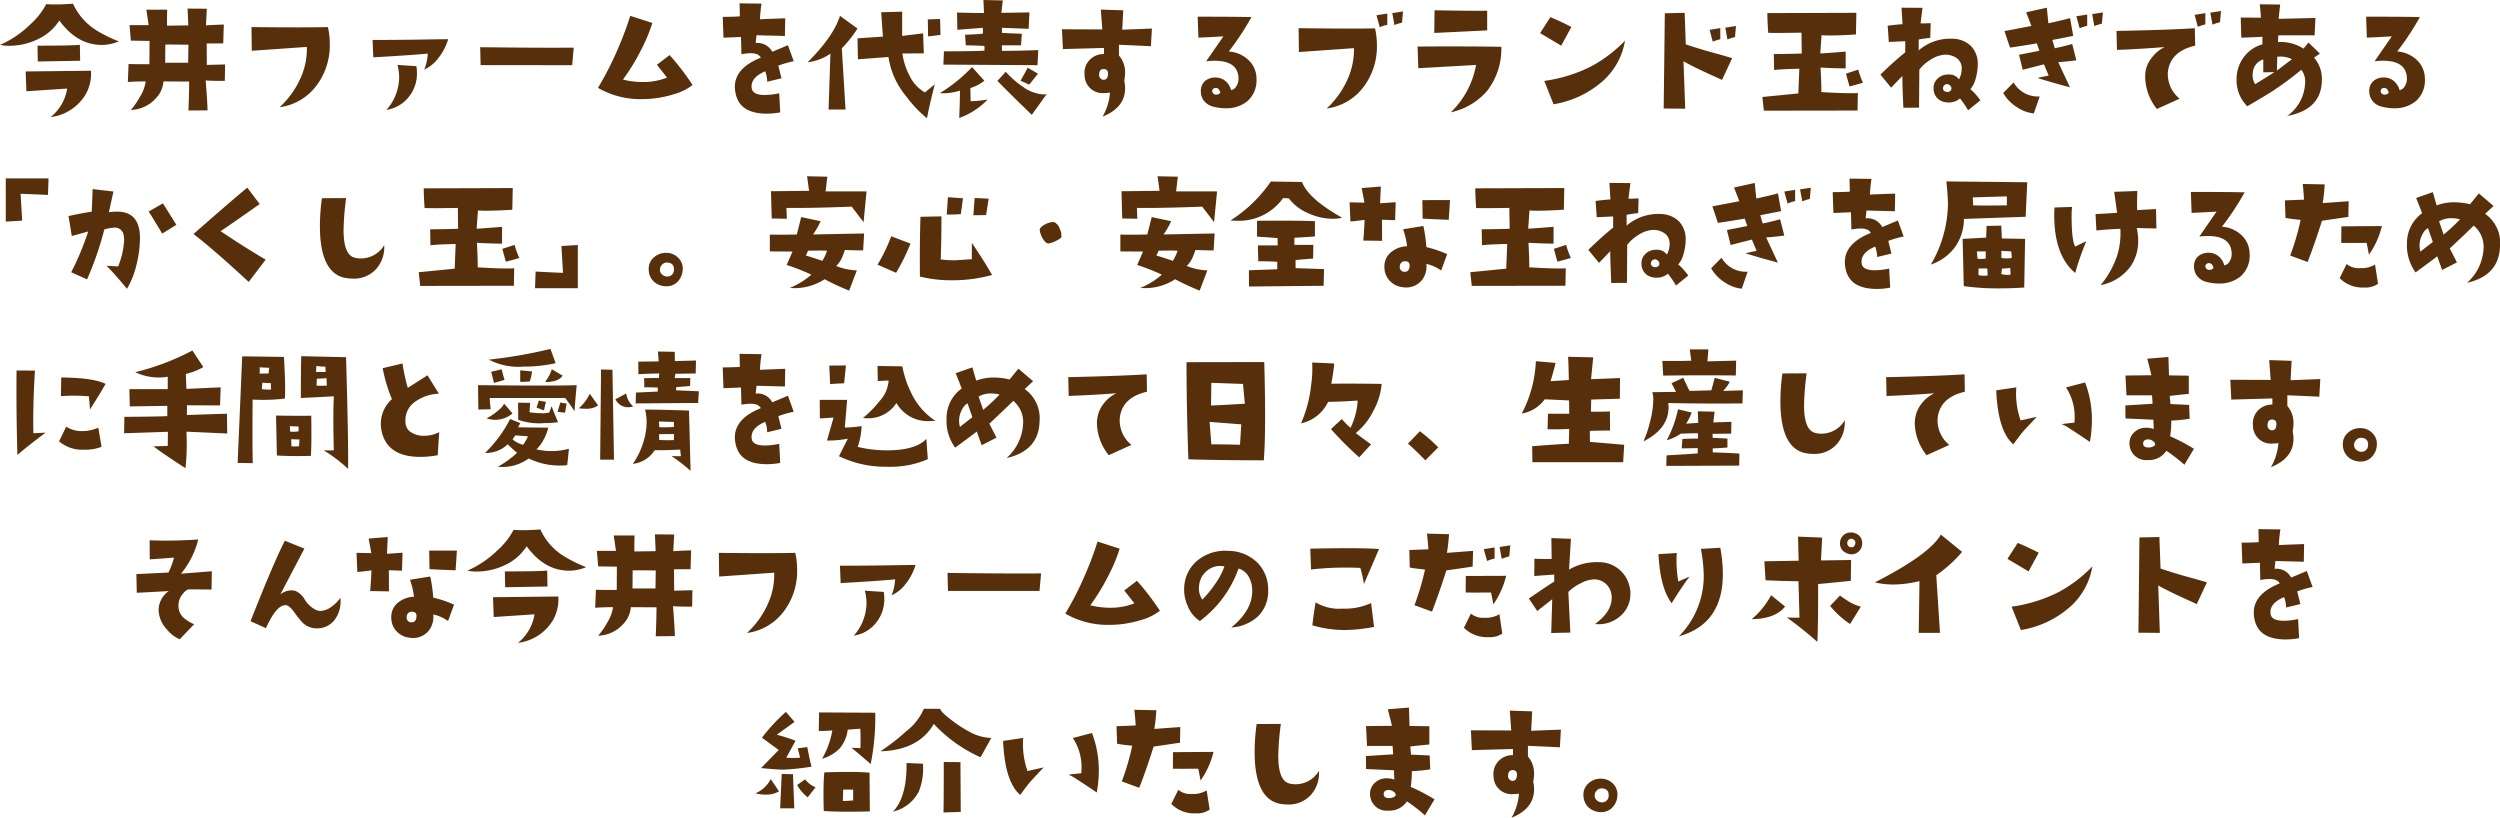 <svg xmlns="http://www.w3.org/2000/svg" width="342.358" height="111.977" viewBox="0 0 342.358 111.977"><path d="M25.762,8.156a5.863,5.863,0,0,1-2.344.488q-3.359,0-5.8-3.34a7.016,7.016,0,0,1-2.988,2.578,8.889,8.889,0,0,1-3.887.879,6.181,6.181,0,0,1-1.25-.117A13.775,13.775,0,0,0,13.555,5.91,9.832,9.832,0,0,0,15.82,3.059q.586.039,1.25.039,1.094,0,2.422-.1a8.384,8.384,0,0,0,3.242,3.672A18.734,18.734,0,0,0,25.762,8.156Zm-5.293,2.656-5.8.1-.039-2.168q4.844,0,5.8-.117Zm1.484,1.367a5.759,5.759,0,0,1-.781,3.32,6.489,6.489,0,0,1-4.746,3.027,6.236,6.236,0,0,0,2.266-3.906l-5.586.371-.1-2.715Zm18.363-.859-.039,2.246q-1.641.02-2.617-.059.234,2.969.254,4.1l-2.617.02q.1-2.6.1-3.965l-3.516-.02a3.759,3.759,0,0,1-1.094,2.363,4.765,4.765,0,0,1-3.379,1.543,10.577,10.577,0,0,0,1.27-1.836,5.282,5.282,0,0,0,.762-2.07q-1.328,0-2.441.078l.1-2.461q1.66.039,2.852.02l.02-3.184-2.559-.039L27.23,5.93h2.617L29.535,3.82h2.852q-.039,1.816-.02,2.188l2.91-.039q-.059-1.563-.1-2.3l2.637.02L37.7,5.969q.781-.059,2.441-.117L40.063,8.43l-2.266.02.02,2.93Zm-5.02-2.7q-2.461-.039-3.164-.02l-.02,2.48h3.145ZM54.4,6.2a10.77,10.77,0,0,1,.254,2.324,9.123,9.123,0,0,1-1.719,5.547,7.55,7.55,0,0,1-5.156,3.105A12.1,12.1,0,0,0,50.73,13a9.527,9.527,0,0,0,.781-4.082l-7.539.527L43.934,6.2Q51.141,6.281,54.4,6.2Zm16.469,1.66a7.731,7.731,0,0,1-1.357,2.6,5.057,5.057,0,0,1-1.924,1.563,6.947,6.947,0,0,0,.488-2.187q-2.93.254-7.461.508l-.1-2.383q2.871,0,5.9-.039Q69.738,7.863,70.871,7.863Zm-4.355,3.691a5.811,5.811,0,0,1,.078.957A5.056,5.056,0,0,1,65.52,15.7a4.771,4.771,0,0,1-3.105,1.836,6.8,6.8,0,0,0,1.738-4.453,6.437,6.437,0,0,0-.234-1.7ZM88.063,9.016l-.215,2.4H75.309L75.25,8.957Q83.59,9.055,88.063,9.016Zm16.273,5.117a7.387,7.387,0,0,1-2.656,1.289,14.371,14.371,0,0,1-4.3.645,11.583,11.583,0,0,1-6-1.543A42.668,42.668,0,0,0,94,9.426,45.782,45.782,0,0,0,95.8,4.66l3.027.977a22.831,22.831,0,0,1-1.6,3.809A28.7,28.7,0,0,1,94.8,13.391a11.393,11.393,0,0,0,2.7.332,8.773,8.773,0,0,0,3.34-.605l-1.387-1.758,1.738-1.328A34.785,34.785,0,0,1,104.336,14.133Zm13.852-3.262a15.392,15.392,0,0,0-2.109.605q.176.7.43,1.738l-1.953.469a4.357,4.357,0,0,0-.273-1.426q-2.031.859-1.855,2.285.117.957,1.8.957a9.918,9.918,0,0,0,1.973-.234l.137,2.617a9.851,9.851,0,0,1-1.816.176q-3.359,0-4.141-2.227a4.573,4.573,0,0,1-.254-1.445q0-2.578,3.555-4-.313-.605-1.387-.605a7.175,7.175,0,0,0-1.27.137l-.059-2.363q-.918.039-2.4.1l-.1-2.852q1.934-.02,2.344-.078l-.039-1.777,3.008.039a18.446,18.446,0,0,0-.215,2.148l.781-.039,2.676-.1-.039,2.422-3.887-.1q-.02.176-.117,1.074a2.246,2.246,0,0,1,2.266,1.191q.625-.254,2.148-.9Zm20.1-3.613q-.684.117-1.7.215l-.039-2.324,1.68-.059Zm-.781,6.777q-.7,2.7-1.074,4.648A16.542,16.542,0,0,1,133.6,15.7,10.942,10.942,0,0,1,131.16,10.3l-4.18.313-.059-2.871,3.477-.234-.234-3.34,2.871-.078v3.32l2.871-.352L136,9.8l-2.93.02a9.065,9.065,0,0,0,.977,3.027,5.11,5.11,0,0,0,2.109,2.3ZM126.922,6.4a17.278,17.278,0,0,1-2.148,2.715l.508,8.379h-2.324l.254-7.656a6.783,6.783,0,0,1-3.105,1.172q3.555-3.574,4.414-6.348Zm24.75,2.949-.1,2.07-12.891-.078.078-1.816q4.648-.02,5.547-.1V8.781Q142.473,8.7,141.75,8.7l-.1-1.445q1.8-.078,2.441-.156V6.3l-3.5.273-.039-2.363q2.91.078,3.691.059l-.078-1.777,2.656.059-.2,1.7,3.848-.059-.117,2.246L146.691,6.3l.02.7,2.715.117L149.309,8.7h-2.617l.02.762Q149.621,9.445,151.672,9.348Zm-.039,3.223q-.273.371-1.191,1.5l-1.191-.527q.332-.586.977-1.777Zm1.191,2.813-2.031,2.832q-3.4-3.281-4.707-4.648l1.133-1.25a12.732,12.732,0,0,0,2.344,2.051,5.3,5.3,0,0,0,2.852,1.055A2.088,2.088,0,0,0,152.824,15.383Zm-8.086.742a10.013,10.013,0,0,1-3.887,2.52q.1-2.48.1-3.75a7.84,7.84,0,0,1-2.246.371q-.254,0-.508-.02a21.478,21.478,0,0,0,4.414-3.574l1.68,1.875a5.566,5.566,0,0,1-1.914,1l.039,1.8A15.745,15.745,0,0,0,144.738,16.125Zm22.5-9.727-.137,2.422q-.605-.039-4.375-.2V10.09a3.474,3.474,0,0,1,.84,2.344,5.4,5.4,0,0,1-.117,1.094,5.031,5.031,0,0,1,.117,1.055q0,2.637-3.086,3.887a7.674,7.674,0,0,0,1.016-3.3,4.389,4.389,0,0,1-.723.059,2.462,2.462,0,0,1-2.754-2.422,2.568,2.568,0,0,1,.635-2.051,2.637,2.637,0,0,1,2.021-.859v-.84l-5.625.156L154.918,6.5l5.527.02-.2-2.715,3.066.1-.137,2.656Zm-6.016,6.25q.039-.664-.527-.7-.645-.039-.684.7a.675.675,0,0,0,.508.762Q161.187,13.488,161.227,12.648Zm20.336.684a3.744,3.744,0,0,1-1.289,3.047,4.554,4.554,0,0,1-2.969.938,6.421,6.421,0,0,1-1.562-.2,2.3,2.3,0,0,1-1.367-.82,2.077,2.077,0,0,1-.43-1.289,1.775,1.775,0,0,1,.605-1.455,2.225,2.225,0,0,1,1.6-.439,2.1,2.1,0,0,1,1.055.391,2.342,2.342,0,0,1,.879,1.328,1.015,1.015,0,0,0,.723-.537,1.865,1.865,0,0,0,.293-.986q0-2.5-3.281-2.5a9.34,9.34,0,0,0-1.152.078l2.363-3.418q-1.973.117-3.418.176l-.1-2.871q5.41,0,7.363.059a37.621,37.621,0,0,1-3.105,4.707,4.335,4.335,0,0,1,2.656,1.133A3.514,3.514,0,0,1,181.563,13.332Zm-4.961,1.8q-.176-.605-.625-.605a.476.476,0,0,0-.361.156.381.381,0,0,0-.107.352.51.51,0,0,0,.469.41.741.741,0,0,0,.469-.1Q176.621,15.227,176.6,15.129ZM201.625,4.055,201.488,5.6a4.393,4.393,0,0,0-1.035.332l-.293-1.641Zm-2.148,1.836a4.393,4.393,0,0,0-1.035.332l-.449-1.641,1.484-.234Zm-1.68.488a10.506,10.506,0,0,1,.254,2.3,9.155,9.155,0,0,1-1.719,5.566,7.55,7.55,0,0,1-5.156,3.105,12.342,12.342,0,0,0,2.949-4.219,9.835,9.835,0,0,0,.781-4.043l-7.539.527-.039-3.262Q194.535,6.438,197.8,6.379Zm15.355.273q-2.266.117-7.246.352l.039-3.105q5.684.1,7.207.059ZM215.086,8.9a9.365,9.365,0,0,1-1.914,6,8.966,8.966,0,0,1-5,2.969,11.893,11.893,0,0,0,3.457-6.484l-7.91.449-.1-2.969Q210.477,8.82,215.086,8.9Zm9.594-2.715-1.387,2.559L220.4,7.023l1.406-2.187Q223.293,5.461,224.68,6.184Zm7.344,1.875a9.443,9.443,0,0,1-3.145,5.625,13.461,13.461,0,0,1-6.641,3.086l-1.27-3.2a20.281,20.281,0,0,0,6.465-2.012A18.6,18.6,0,0,0,232.023,8.059Zm15.2-2.012-.137,1.523a6.054,6.054,0,0,0-1.035.332l-.293-1.621Zm-2.148,1.816a6.9,6.9,0,0,0-1.035.332l-.43-1.621,1.465-.234Zm1.621,2.6-1.387,2.969q-2.148-.977-2.812-1.289-1.836-.879-2.461-1.27l.234,6.5-2.949-.02.156-13.047,2.715-.059.156,4.316q1.484.508,3.34,1.035Q245.855,10.188,246.7,10.461Zm17.914,3.359q-1,.293-1.836.508-.176-.586-.488-1.758l1.68-.547A12.038,12.038,0,0,0,264.609,13.82Zm-.7,1.406-.039,2.4-12.832.02-.2-1.875,4.922-.488.137-3.379q-2.617.059-3.457.176L252.4,9.895q2.578-.02,3.828-.078l-.039-2.852q-3.438.059-4.551.02-.117-1.719-.117-2.7l12.188-.039-.059,2.969q-2.207.137-3.574.137-.664,0-1.133-.039l-.176,2.5q1.289-.078,3.477-.254v2.3q-1.895-.02-3.437-.117.137,2.715.1,3.359,2.539.156,3.906.156Q263.516,15.266,263.906,15.227Zm16.781,1-1.68,1.367a12.641,12.641,0,0,0-1.113-1.621,2.327,2.327,0,0,1-1.621.547,2.157,2.157,0,0,1-.723-.117,1.83,1.83,0,0,1-1.27-1.855,1.652,1.652,0,0,1,.449-1.191,2.018,2.018,0,0,1,1.563-.664,1.639,1.639,0,0,1,1.465.664,3.025,3.025,0,0,0,.371-1.426,1.711,1.711,0,0,0-.654-1.465,2.717,2.717,0,0,0-1.67-.488,4.172,4.172,0,0,0-2.051.762,5.239,5.239,0,0,0-1.426,1.289l-.039,5.2-2.148.02q-.156-3.613-.137-4.355l-1.543,1.6L267,12.707q1.934-1.875,3.4-3.047V8.137l-2.246.1-.156-2.227q1.6-.2,2.031-.2l-.137-2.266,2.871.02L272.5,5.7q.762,0,1.387-.039l-.059,2.012q-1.016.117-1.582.234V9.387a6.634,6.634,0,0,1,4.453-1.6q.273,0,.469.02a3.666,3.666,0,0,1,2.227.977,3.484,3.484,0,0,1,.938,2.578,7.3,7.3,0,0,1-.3,1.934,3.444,3.444,0,0,1-.713,1.406A8.621,8.621,0,0,1,280.688,16.223Zm-3.965-1.543a.509.509,0,0,0-.146-.439.6.6,0,0,0-.361-.225.537.537,0,0,0-.605.352.471.471,0,0,0,.313.664.635.635,0,0,0,.488,0A.467.467,0,0,0,276.723,14.68ZM297.469,4.191l-.137,1.543a6.053,6.053,0,0,0-1.035.332L296,4.426ZM295.32,6.027a6.053,6.053,0,0,0-1.035.332l-.449-1.641,1.484-.234Zm-1.484,4.727q-1.211.156-2.48.254l1.6,3.438q-2.383-.625-4.434-1.27.508-.137,1.523-.332L289.4,11.3l-2.91.742-.508-2.051,2.793-.547-.352-1.016q-1.426.254-3.672.586l-.762-2.266,3.691-.7-.723-1.875,2.832-.625.215,2.129q1.309-.273,2.969-.7l.43,2.422q-.234.059-2.852.566l.332,1.133q1.23-.254,2.383-.586Zm-5.02,4.941-.8,2.324a4.87,4.87,0,0,1-2.207-.781,5.553,5.553,0,0,1-1.992-2.012l1.426-1.445A3.824,3.824,0,0,0,288.816,15.7ZM313.645,4l-.137,1.543a6.053,6.053,0,0,0-1.035.332L312.18,4.23ZM311.5,5.832a6.9,6.9,0,0,0-1.035.332l-.43-1.641,1.465-.234Zm-1.387,2.91q-3.457.8-3.75,3.652a4.324,4.324,0,0,0,1.621,3.613l-3.125,1.406a7.239,7.239,0,0,1-1.6-4.355,5.464,5.464,0,0,1,.078-.937,4.038,4.038,0,0,1,.84-1.738,4.644,4.644,0,0,1,1.758-1.445q-3.125.254-6.543.391l-.059-2.6q7.129-.137,10.723-.371Zm12.6,9.629A5.776,5.776,0,0,0,325.152,14a2.708,2.708,0,0,0-.508-1.953,45.792,45.792,0,0,1-3.984,2.949q-.82.527-3.418,2.051a5.022,5.022,0,0,1-1.465-3.672,5,5,0,0,1,.957-3.018,4.7,4.7,0,0,1,2.578-1.787V7.531q-1.406.078-2.891.117l-.078-2.754,2.773.02-.156-1.836,2.793.039q-.137,1.074-.215,1.953l5.039-.117-.117,2.383q-3.809-.02-4.961,0a8,8,0,0,0-.039.918,5.7,5.7,0,0,1,3.477.9l.684-.84,1.563,1.523-.8.547a4.413,4.413,0,0,1,1.074,3.008Q327.457,17.492,322.711,18.371Zm.645-7.773a3.533,3.533,0,0,0-2.012-.332L321.3,12.16Zm-2.383,1.777-1.543.02V10.637a1.99,1.99,0,0,0-1.426,1.8,2.239,2.239,0,0,0,.313,1.582Zm20.59.957a3.744,3.744,0,0,1-1.289,3.047,4.553,4.553,0,0,1-2.969.938,6.421,6.421,0,0,1-1.562-.2,2.3,2.3,0,0,1-1.367-.82,2.077,2.077,0,0,1-.43-1.289,1.775,1.775,0,0,1,.605-1.455,2.225,2.225,0,0,1,1.6-.439,2.1,2.1,0,0,1,1.055.391,2.342,2.342,0,0,1,.879,1.328,1.015,1.015,0,0,0,.723-.537,1.865,1.865,0,0,0,.293-.986q0-2.5-3.281-2.5a9.34,9.34,0,0,0-1.152.078l2.363-3.418q-1.973.117-3.418.176l-.1-2.871q5.41,0,7.363.059a37.618,37.618,0,0,1-3.105,4.707,4.335,4.335,0,0,1,2.656,1.133A3.514,3.514,0,0,1,341.563,13.332Zm-4.961,1.8q-.176-.605-.625-.605a.476.476,0,0,0-.361.156.381.381,0,0,0-.107.352.51.51,0,0,0,.469.41.741.741,0,0,0,.469-.1Q336.621,15.227,336.6,15.129ZM16.141,26.922l-.078,2.266q-2.422-.117-3.75-.156l.215,3.672-2.246.137V26.922Zm17.5,6.348q-.43.293-1.934,1.211-1.387-2.3-1.855-3.027l1.953-1.113Zm-6.758,8.77q-1.8-2.168-2.793-3.145l1.582.078a10.974,10.974,0,0,0,.82-3.652,2.622,2.622,0,0,0-.059-.586,1.215,1.215,0,0,0-1.445-1.055,5.652,5.652,0,0,0-1.211.234,43.831,43.831,0,0,1-2.363,6.836l-2.168-.977a37.894,37.894,0,0,0,2.324-5.586q-.937.273-2.246.625l-.449-2.734q1.7-.371,3.184-.605l.117-3.086,2.852.332-.625,2.832a9.34,9.34,0,0,1,1.152-.078q3.105.02,3.105,3.613A15.145,15.145,0,0,1,28.2,38.68,11.972,11.972,0,0,1,26.887,42.039Zm18.988-3.984L43.551,41.1q-4.609-4.277-7.559-6.562,5.449-4.785,7.363-6.348l1.7,2.246q-4.238,2.988-5.352,3.711Q42.652,36.141,45.875,38.055Zm16.234-1.992A4.48,4.48,0,0,1,61.035,39.3a4.075,4.075,0,0,1-3.184,1.348,6.437,6.437,0,0,1-1.094-.1Q53.3,39.871,53.3,33.426a29.126,29.126,0,0,1,.273-3.789l3.32-.02a36.95,36.95,0,0,0-.352,4.395q0,3.418,1.543,3.77a2.98,2.98,0,0,0,.762.1A3.71,3.71,0,0,0,62.109,36.063Zm18.5,1.758q-1,.293-1.836.508-.176-.586-.488-1.758l1.68-.547A12.036,12.036,0,0,0,80.609,37.82Zm-.7,1.406-.039,2.4-12.832.02-.2-1.875,4.922-.488.137-3.379q-2.617.059-3.457.176L68.4,33.895q2.578-.02,3.828-.078l-.039-2.852q-3.437.059-4.551.02-.117-1.719-.117-2.7l12.188-.039-.059,2.969q-2.207.137-3.574.137-.664,0-1.133-.039l-.176,2.5q1.289-.078,3.477-.254v2.3q-1.895-.02-3.437-.117.137,2.715.1,3.359,2.539.156,3.906.156Q79.516,39.266,79.906,39.227Zm8.715-3.184v5.918H82.762l.078-2.285q2.422.137,3.75.176l-.215-3.672Zm14.359,3.418a2.515,2.515,0,0,1-.723,1.641,2.1,2.1,0,0,1-1.68.586,2.451,2.451,0,0,1-1.6-.684,2.276,2.276,0,0,1-.645-1.582,2.027,2.027,0,0,1,.693-1.67,2.46,2.46,0,0,1,1.748-.635,2.242,2.242,0,0,1,1.621.7A2.017,2.017,0,0,1,102.98,39.461Zm-1.191-.059q0-.957-1-.957a.87.87,0,0,0-.664.332.9.9,0,0,0-.254.7.779.779,0,0,0,.273.586,1.075,1.075,0,0,0,.625.293.891.891,0,0,0,.732-.234A.959.959,0,0,0,101.789,39.4ZM128.16,28.7l-.41,4.219-1.621-2.129q-5.605.215-8.945.176l.059,1.484-2.07-.039-.1-3.73,5.215-.059-.273-1.992,2.773.059-.234,2.012Zm-.332,5.762-.137,2.324q-1,0-2.5-.059a10.921,10.921,0,0,1-.43,1.133A3.437,3.437,0,0,1,124,38.914a8.277,8.277,0,0,0,2.832.605l-1.055,2.773a34.234,34.234,0,0,1-3.359-1.562,7.494,7.494,0,0,1-4.766,1.191,10.649,10.649,0,0,0,2.949-1.816,29.118,29.118,0,0,0-3.379-1.328l.8-1.836-3.105-.02v-2.3q2.734.02,3.691-.02l.605-2.383,2.656.566a10.375,10.375,0,0,1-1.035,1.816Zm-5.078,2.363q-.605-.039-2.6,0l-.293.664q.8.234,2.246.723A5.78,5.78,0,0,0,122.75,36.824ZM144.883,29.7l-.352,2.246-1.738.02q.078-1.25.176-2.363Zm-3.516-.059-.293,2.168a14.8,14.8,0,0,1-1.934.059L139.3,29.5Zm3.984,10.508a20.206,20.206,0,0,1-5.547.723,17.376,17.376,0,0,1-4.336-.508q-.039-4.863.078-8.184l2.871-.059q0,3.242-.1,5.9a15.519,15.519,0,0,0,1.8.117q.332,0,2.461-.156V35.75Q144.3,38.289,145.352,40.145Zm-11.172-4.3a28.363,28.363,0,0,1-1.973,4l-2.539-1.113a23.756,23.756,0,0,0,1.875-3.887Zm20.668-.937q-.039.234-.762.576a2.92,2.92,0,0,1-1.016.342q-.41-.02-.8-.7a3.1,3.1,0,0,1-.391-1.094q-.039-.41.7-.8A2.521,2.521,0,0,1,153.7,32.9a.56.56,0,0,1,.254.059,1.678,1.678,0,0,1,.664.85A2.357,2.357,0,0,1,154.848,34.91ZM176.16,28.7l-.41,4.219-1.621-2.129q-5.605.215-8.945.176l.059,1.484-2.07-.039-.1-3.73,5.215-.059-.273-1.992,2.773.059-.234,2.012Zm-.332,5.762-.137,2.324q-1,0-2.5-.059a10.92,10.92,0,0,1-.43,1.133A3.437,3.437,0,0,1,172,38.914a8.277,8.277,0,0,0,2.832.605l-1.055,2.773a34.233,34.233,0,0,1-3.359-1.562,7.494,7.494,0,0,1-4.766,1.191,10.649,10.649,0,0,0,2.949-1.816,29.117,29.117,0,0,0-3.379-1.328l.8-1.836-3.105-.02v-2.3q2.734.02,3.691-.02l.605-2.383,2.656.566a10.376,10.376,0,0,1-1.035,1.816Zm-5.078,2.363q-.605-.039-2.6,0l-.293.664q.8.234,2.246.723A5.78,5.78,0,0,0,170.75,36.824Zm22.543-4.512a5.841,5.841,0,0,1-1.289.137,8.077,8.077,0,0,1-3.32-.742,6.571,6.571,0,0,1-2.7-2.051l-.781-.039a7.4,7.4,0,0,1-6.309,3.105q-.449,0-.9-.039a19.053,19.053,0,0,0,5.527-5.332l4.277.059Q188.645,29.7,193.293,32.313Zm-2.48,7.031-.059,2.285-10.215.1-.02-2.227,3.887-.137V38.348q-.918-.078-2.6-.078L181.75,36.1h2.715l-.02-1q-1.328-.117-2.812-.2V32.723q5.9-.039,7.93.059v2.09q-1.777.137-2.812.176v.977h2.6l-.039,1.875q-1.523.117-2.4.2v1.113Zm17.25-9.453-.176,2.7q-1.7-.059-3.574-.156l-.039-2.539Zm-.391,7.4-.82,2.246a5.439,5.439,0,0,0-2.031-.9,3.035,3.035,0,0,1-.527,2.109,2.77,2.77,0,0,1-2.715,1.074,2.8,2.8,0,0,1-1.68-.781,2.683,2.683,0,0,1-.82-1.953,2.482,2.482,0,0,1,.811-1.973,3.58,3.58,0,0,1,2.295-.9,10.506,10.506,0,0,0-.547-2.324l2.773-.449a19.028,19.028,0,0,1,.41,2.891A15.625,15.625,0,0,1,207.672,37.293Zm-5.156,1.758q.117-.781-.625-.781a.668.668,0,0,0-.7.664.645.645,0,0,0,.391.742.991.991,0,0,0,.273.039Q202.418,39.715,202.516,39.051Zm-1.895-8.867-.078,2.461-1.8-.059.02,2.891-2.578-.039q.137-1.582.176-2.832-1.5.2-1.934.215l-.117-2.617,2.031.039-.371-1.992,2.617-.215-.1,2.3Zm23.988,7.637q-1,.293-1.836.508-.176-.586-.488-1.758l1.68-.547A12.035,12.035,0,0,0,224.609,37.82Zm-.7,1.406-.039,2.4-12.832.02-.2-1.875,4.922-.488.137-3.379q-2.617.059-3.457.176l-.039-2.187q2.578-.02,3.828-.078l-.039-2.852q-3.438.059-4.551.02-.117-1.719-.117-2.7l12.188-.039-.059,2.969q-2.207.137-3.574.137-.664,0-1.133-.039l-.176,2.5q1.289-.078,3.477-.254v2.3q-1.895-.02-3.437-.117.137,2.715.1,3.359,2.539.156,3.906.156Q223.516,39.266,223.906,39.227Zm16.781,1-1.68,1.367a12.638,12.638,0,0,0-1.113-1.621,2.327,2.327,0,0,1-1.621.547,2.157,2.157,0,0,1-.723-.117,1.83,1.83,0,0,1-1.27-1.855,1.652,1.652,0,0,1,.449-1.191,2.018,2.018,0,0,1,1.563-.664,1.639,1.639,0,0,1,1.465.664,3.025,3.025,0,0,0,.371-1.426,1.711,1.711,0,0,0-.654-1.465,2.717,2.717,0,0,0-1.67-.488,4.172,4.172,0,0,0-2.051.762,5.239,5.239,0,0,0-1.426,1.289l-.039,5.2-2.148.02q-.156-3.613-.137-4.355l-1.543,1.6L227,36.707q1.934-1.875,3.4-3.047V32.137l-2.246.1-.156-2.227q1.6-.2,2.031-.2l-.137-2.266,2.871.02L232.5,29.7q.762,0,1.387-.039l-.059,2.012q-1.016.117-1.582.234v1.484a6.634,6.634,0,0,1,4.453-1.6q.273,0,.469.02a3.666,3.666,0,0,1,2.227.977,3.484,3.484,0,0,1,.938,2.578,7.3,7.3,0,0,1-.3,1.934,3.444,3.444,0,0,1-.713,1.406A8.621,8.621,0,0,1,240.688,40.223Zm-3.965-1.543a.509.509,0,0,0-.146-.439.6.6,0,0,0-.361-.225.537.537,0,0,0-.605.352.471.471,0,0,0,.313.664.635.635,0,0,0,.488,0A.467.467,0,0,0,236.723,38.68Zm20.746-10.488-.137,1.543a6.053,6.053,0,0,0-1.035.332L256,28.426Zm-2.148,1.836a6.054,6.054,0,0,0-1.035.332l-.449-1.641,1.484-.234Zm-1.484,4.727q-1.211.156-2.48.254l1.6,3.438q-2.383-.625-4.434-1.27.508-.137,1.523-.332L249.4,35.3l-2.91.742-.508-2.051,2.793-.547-.352-1.016q-1.426.254-3.672.586l-.762-2.266,3.691-.7-.723-1.875,2.832-.625.215,2.129q1.309-.273,2.969-.7l.43,2.422q-.234.059-2.852.566l.332,1.133q1.23-.254,2.383-.586Zm-5.02,4.941-.8,2.324a4.87,4.87,0,0,1-2.207-.781,5.553,5.553,0,0,1-1.992-2.012l1.426-1.445A3.824,3.824,0,0,0,248.816,39.7Zm21.371-4.824a15.391,15.391,0,0,0-2.109.605q.176.7.43,1.738l-1.953.469a4.357,4.357,0,0,0-.273-1.426q-2.031.859-1.855,2.285.117.957,1.8.957a9.918,9.918,0,0,0,1.973-.234l.137,2.617a9.851,9.851,0,0,1-1.816.176q-3.359,0-4.141-2.227a4.573,4.573,0,0,1-.254-1.445q0-2.578,3.555-4-.313-.605-1.387-.605a7.175,7.175,0,0,0-1.27.137l-.059-2.363q-.918.039-2.4.1l-.1-2.852q1.934-.02,2.344-.078l-.039-1.777,3.008.039a18.444,18.444,0,0,0-.215,2.148l.781-.039,2.676-.1-.039,2.422-3.887-.1q-.02.176-.117,1.074a2.246,2.246,0,0,1,2.266,1.191q.625-.254,2.148-.9Zm16.918-7.422-.215,4.727-8.457.293a6.61,6.61,0,0,1-1.23,3.867,6.7,6.7,0,0,1-3.3,2.383,16.871,16.871,0,0,0,2.344-8.164q0-1.191-.215-3.223Zm-2.793,1.934-4.668.137.059,1.094q.586.02,1.738.02t2.871-.02Zm2.5,5.82-.117,6.66q-1.7.117-3.32.117a33.324,33.324,0,0,1-4.961-.312l-.156-6.465,3.223-.176.059-1.6,2.012-.039.078,1.758ZM285,37.8l-.078-.879-1.348-.078v.977a5.711,5.711,0,0,0,.762.059A2.445,2.445,0,0,0,285,37.8Zm-.176,2.3-.039-.9-1.133.078-.1.742a3.118,3.118,0,0,0,.82.117A2.508,2.508,0,0,0,284.82,40.105Zm-3.4-2.207v-.977h-1.211l.078,1a2.624,2.624,0,0,0,.469.039A4.047,4.047,0,0,0,281.422,37.9Zm.273,2.3-.059-.937h-1.191l-.02.9a2.687,2.687,0,0,0,.723.1A2.6,2.6,0,0,0,281.7,40.2ZM304.8,33.777l-2.7-.059a7.151,7.151,0,0,1,.2,1.7,6.073,6.073,0,0,1-1.016,3.516,6.538,6.538,0,0,1-4.121,2.6,12.8,12.8,0,0,0,2.266-4.062,10.25,10.25,0,0,0,.43-3.652q-1.738.078-3.281.234l-.117-2.246q1.25-.059,2.949-.176l-.391-2.871,3.164-.117q-.059,1.836-.02,2.617l2.578-.137ZM295.2,35.516a38.193,38.193,0,0,0-1.523,4.355q-2.871-2.383-2.871-7.91,0-.508.039-1.055l2.4-.078a11.4,11.4,0,0,0-.059,1.27q0,3.32.488,4.16Zm22.367,1.816a3.744,3.744,0,0,1-1.289,3.047,4.553,4.553,0,0,1-2.969.938,6.421,6.421,0,0,1-1.562-.2,2.3,2.3,0,0,1-1.367-.82,2.077,2.077,0,0,1-.43-1.289,1.775,1.775,0,0,1,.605-1.455,2.225,2.225,0,0,1,1.6-.439,2.1,2.1,0,0,1,1.055.391,2.342,2.342,0,0,1,.879,1.328,1.015,1.015,0,0,0,.723-.537,1.865,1.865,0,0,0,.293-.986q0-2.5-3.281-2.5a9.34,9.34,0,0,0-1.152.078l2.363-3.418q-1.973.117-3.418.176l-.1-2.871q5.41,0,7.363.059a37.618,37.618,0,0,1-3.105,4.707,4.335,4.335,0,0,1,2.656,1.133A3.514,3.514,0,0,1,317.563,37.332Zm-4.961,1.8q-.176-.605-.625-.605a.476.476,0,0,0-.361.156.381.381,0,0,0-.107.352.51.51,0,0,0,.469.41.741.741,0,0,0,.469-.1Q312.621,39.227,312.6,39.129Zm23.07-5.684a11.5,11.5,0,0,1-1.777,3.926q-.02-.176-.312-1.621-2.734.02-3.477,0l.02-2.266Zm-4.551-3.4-.039,2.148q-.02,0-3.613.527-1.113,3.5-1.973,5.645l-2.383-.879a33.5,33.5,0,0,0,1.426-4.883q-1.387-.137-2.07-.273l-.078-2.4,2.617-.1q-.039-.84-.176-2.148l3.008.059a24.523,24.523,0,0,1-.273,2.559Zm4.023,11.309a3.039,3.039,0,0,1-1.934.508,4.335,4.335,0,0,1-3.32-1.289l.957-1.934a2.552,2.552,0,0,0,1.855.566,3.489,3.489,0,0,0,2.031-.488Zm16.7-5.137q-.117,4-4.512,5a6.727,6.727,0,0,0,2.266-4.766,3.777,3.777,0,0,0-1.348-3.066q-.762.762-3.281,3.125l.977,1.914-2.031,1.035-.664-1.875q-.82.645-2.969,2.207a6.255,6.255,0,0,1-1.172-4,4.986,4.986,0,0,1,2.07-4.1q-.391-1.035-.82-2.09l2.285-.8.527,1.816a6.716,6.716,0,0,1,2.4-.43,9.41,9.41,0,0,1,2.168.273l1.211-1.484,2.012,1.719q-.84.781-1.152,1.074A4.858,4.858,0,0,1,351.848,36.219Zm-5.469-3.691a4.386,4.386,0,0,0-1.172-.156,3.263,3.263,0,0,0-1.7.43l.625,1.816A26.3,26.3,0,0,0,346.379,32.527Zm-3.73,3.105-.664-1.914a1.928,1.928,0,0,0-.742.84,3.148,3.148,0,0,0-.41,1.543,3.254,3.254,0,0,0,.117.859Q341.516,36.492,342.648,35.633Zm-318.7,19.43q-.7,1.25-2.129,3.5l-.156-1.8a24.458,24.458,0,0,0-3.828-.02l.039-2.559Q22.285,54.223,23.945,55.063ZM23.4,63.676a5.768,5.768,0,0,1-2.344.391,4.859,4.859,0,0,1-3.477-1.133l.977-2.012a3.882,3.882,0,0,0,2.188.605,5.376,5.376,0,0,0,2.207-.469Zm-7.656-1.934q-2.461,1.836-3.867,3.047Q11.7,58.7,11.758,53.227l2.52.02q-.293,4.668-.215,8.574Zm24.867.117-5.586-.254q.039.918.039,1.777a27.814,27.814,0,0,1-.176,3.223q-3.008-1.934-4.375-2.988l1.953-.059.02-1.934-6,.2.039-2.246q4.8-.039,5.879-.1V58.07l-5.137.078-.059-2.363h5.254v-1.7a7.117,7.117,0,0,1-1.172.1,7.476,7.476,0,0,1-3.281-.723,34.2,34.2,0,0,0,7.832-2.969l1.5,2.266a8.518,8.518,0,0,1-2.4.938l.078,2.051,4.688-.215-.078,2.48-4.531-.02-.02,1.328,5.488-.176ZM57.156,66.7a20.04,20.04,0,0,0-3.34-2.539q.7.02,1.387,0-.059-2.383-.059-4.238t.059-3.164q-2.3.137-4.512.234,0-4.434.059-5.723l6.133.137Q57.234,63.773,57.156,66.7ZM54.09,53.441l-.039-.742a5.994,5.994,0,0,1-1.23-.1l-.059.82Zm.156,1.855-.039-1.016q-.039.02-1.328.078l-.039.938a4.608,4.608,0,0,0,.508.02Q53.7,55.316,54.246,55.3Zm-2.129,4.121q.02,1.445.02,2.578,0,1.953-.078,2.93-1.035.02-1.895.02-1.719,0-2.754-.078L47.293,59.4Q50.77,59.457,52.117,59.418Zm-1.738,2.148V60.9l-1.191-.039.039.742A5.292,5.292,0,0,0,50.379,61.566ZM50.5,62.68l-1.133-.039.039.977a5.676,5.676,0,0,0,1.035-.02ZM48.5,57.074a25.062,25.062,0,0,1-2.988.176q-.7,0-1.426-.039-.02,2.441-.02,4.395,0,2.6.039,4.316l-2.07-.039.625-14.59q1.895.02,5.723.078.156,2.93.156,4.453Q48.543,56.664,48.5,57.074Zm-2.148-4.219q-.312,0-1.309-.059a4.734,4.734,0,0,1,0,.859l1.23-.02Zm.254,2.988q-.02-.449-.02-.879l-1.172-.059-.059.879A8.973,8.973,0,0,0,46.609,55.844Zm23.031,5.82-.2,3.164a13.067,13.067,0,0,1-2.363.234q-4.727,0-5.371-3.789a4.389,4.389,0,0,1-.059-.723,4.5,4.5,0,0,1,1.523-3.4,20.851,20.851,0,0,1-1.27-4.238l2.715-.645a25.313,25.313,0,0,0,.723,3.34l2.7-1.719L69.6,56.41a5.843,5.843,0,0,0-3.281,1.113,3.061,3.061,0,0,0-1.309,2.539q0,.215.02.449a1.631,1.631,0,0,0,.84,1.23,3.135,3.135,0,0,0,1.7.43A4.425,4.425,0,0,0,69.641,61.664Zm16.9-7.734q-.547.879-2.383.879.566-.9.625-1.035a4.752,4.752,0,0,0,.273-.723Zm-.957-1.7a20.2,20.2,0,0,1-4.395.469,8.777,8.777,0,0,1-4.746-.957,65.924,65.924,0,0,0,8.438-1.465Zm1.5,5.527q-.078.547-.215,1.25l-1.016-.117.371-1.27Zm-4.727-4.395a6.667,6.667,0,0,1-.312,1.367q-.625.059-1.309.059V53.207Q81.246,53.246,82.359,53.363Zm1.895,4.16L83.98,58.7,82.965,58.3q.117-.312.313-.957Q83.824,57.465,84.254,57.523Zm4.219-2.285Q88.316,56.8,88.2,58.3l-.039.508q-.371-.605-1.27-1.816H76.559a12.131,12.131,0,0,0,.137,1.543l-1.7.039-.039-3.34q5.234.059,8.613.059T88.473,55.238Zm-2.559,5.078a12.3,12.3,0,0,1-1.836.117,8.714,8.714,0,0,1-3.613-.449l-.02-2.344,1.641.02q0,.41-.078,1.289a14.118,14.118,0,0,0,1.758.137,3.623,3.623,0,0,0,.938-.1,6.229,6.229,0,0,0,.332-.879Q85.25,58.734,85.914,60.316Zm-7.324-5.8q-1.074.332-1.445.41L76.754,53.4,78.2,53.07Q78.414,53.988,78.59,54.516Zm1.094,4.59a3.649,3.649,0,0,1-2.4.879,3.512,3.512,0,0,1-1.152-.2,7.971,7.971,0,0,0,1.348-.879q.938-.723,1.035-1.152ZM87.4,63.949q-.078.918-.234,2.246a9.757,9.757,0,0,1-5.273-.918,6.1,6.1,0,0,1-4.219,1.133A14.017,14.017,0,0,0,80.309,64.5a14.117,14.117,0,0,1-1.289-1.172,4.212,4.212,0,0,1-3.105,1.191,17.736,17.736,0,0,0,3.438-4.648l1.387.566L80.445,61q.352.02,4.121.059a5.715,5.715,0,0,1-.615,1.611,4.93,4.93,0,0,1-1.006,1.357,9.239,9.239,0,0,0,4.453-.078Zm-5.605-1.7q.1,0-1.738-.137-.059.1-.371.547a3.459,3.459,0,0,0,1.445.742A6.3,6.3,0,0,0,81.793,62.25Zm23.4-6.172-.1,1.6-8.555.059.039-1.484,2.988-.137V55.57q-.84-.039-1.309-.039a1.733,1.733,0,0,0-.527.039L97.7,54.281l2.031-.039.039-.605q-1.387.02-2.852.1l-.02-1.719,2.793-.039-.1-1.348,2.3.039.02,1.27,2.891-.078-.039,1.777-2.793.039-.078.586h2.129L104,55.355l-1.895.156-.039.43Zm-8.984,2.07a2.394,2.394,0,0,1-.723.117,1.91,1.91,0,0,1-1.719-1.094l1.484-.8A2.778,2.778,0,0,0,96.211,58.148Zm7.852,8.828a23.074,23.074,0,0,0-2.617-2.031q1.055.039,1.289.02l-.1-.9q-2.012.1-3.477.078a4.132,4.132,0,0,1-3.008,1.875,10.609,10.609,0,0,0,1.836-4.8,7.27,7.27,0,0,0-.156-2.637q1.973,0,6.016.137Zm-2.285-6.016v-.684l-2.051-.059.059.781Q100.957,61.02,101.777,60.961Zm.02.977q-1.777,0-2.051.02l.02.781q.645.039,1.211.039.43,0,.8-.02Zm-8.223,3.5H91.68L91.8,53.09l1.563.039Zm-2.168-7.422a2.853,2.853,0,0,1-1.777.449,6.223,6.223,0,0,1-.879-.059,5.939,5.939,0,0,0,1.5-1.992Zm26.781.859a15.392,15.392,0,0,0-2.109.605q.176.7.43,1.738l-1.953.469a4.357,4.357,0,0,0-.273-1.426q-2.031.859-1.855,2.285.117.957,1.8.957a9.918,9.918,0,0,0,1.973-.234l.137,2.617a9.851,9.851,0,0,1-1.816.176q-3.359,0-4.141-2.227a4.573,4.573,0,0,1-.254-1.445q0-2.578,3.555-4-.313-.605-1.387-.605a7.175,7.175,0,0,0-1.27.137l-.059-2.363q-.918.039-2.4.1l-.1-2.852q1.934-.02,2.344-.078l-.039-1.777,3.008.039a18.446,18.446,0,0,0-.215,2.148l.781-.039,2.676-.1-.039,2.422-3.887-.1q-.02.176-.117,1.074a2.246,2.246,0,0,1,2.266,1.191q.625-.254,2.148-.9Zm19.4,1.25q-.293.02-.605.02a4.925,4.925,0,0,1-4.727-2.461,4.586,4.586,0,0,1-3.984,2.09,4.882,4.882,0,0,1-.605-.039,14.342,14.342,0,0,0,2.246-2.285,4.573,4.573,0,0,0,1.27-2.852l-1.484.078-.039-2.07,3.4.059a13.745,13.745,0,0,0,1.191,3.574A9.337,9.337,0,0,0,137.586,60.121ZM125.34,52.543l-.254,2.441q-1.289.039-1.914.117l-.117-2.539Q123.836,52.543,125.34,52.543Zm11.211,12.832a12.925,12.925,0,0,1-5.586,1.035,14.6,14.6,0,0,1-6.582-1.445l1.211-2.4a13.668,13.668,0,0,1-2.852.254l.9-3.145q-.547.039-1.875.117l-.02-2.539h3.75l-.312,3.789a16.5,16.5,0,0,0,2.3-.2,10.546,10.546,0,0,1-.527,2.852,17.1,17.1,0,0,0,4,.469q3.926,0,5.391-1.562Zm15.3-5.156q-.117,4-4.512,5a6.727,6.727,0,0,0,2.266-4.766,3.777,3.777,0,0,0-1.348-3.066q-.762.762-3.281,3.125l.977,1.914-2.031,1.035-.664-1.875q-.82.645-2.969,2.207a6.255,6.255,0,0,1-1.172-4,4.986,4.986,0,0,1,2.07-4.1q-.391-1.035-.82-2.09l2.285-.8.527,1.816a6.716,6.716,0,0,1,2.4-.43,9.41,9.41,0,0,1,2.168.273l1.211-1.484,2.012,1.719q-.84.781-1.152,1.074A4.858,4.858,0,0,1,151.848,60.219Zm-5.469-3.691a4.386,4.386,0,0,0-1.172-.156,3.263,3.263,0,0,0-1.7.43l.625,1.816A26.292,26.292,0,0,0,146.379,56.527Zm-3.73,3.105-.664-1.914a1.928,1.928,0,0,0-.742.84,3.148,3.148,0,0,0-.41,1.543,3.254,3.254,0,0,0,.117.859Q141.516,60.492,142.648,59.633Zm23.91-3.5q-3.457.8-3.73,3.672a4.339,4.339,0,0,0,1.6,3.613l-3.105,1.406a7.21,7.21,0,0,1-1.621-4.375,4.308,4.308,0,0,1,.1-.918,4.134,4.134,0,0,1,.82-1.758,4.712,4.712,0,0,1,1.758-1.426q-3.125.234-6.543.371l-.059-2.578q7.129-.156,10.742-.391Zm16.059-4.062q.117,3.926.117,7.207,0,4.043-.176,6.25-5.937,0-10.332-.137-.254-7.344-.254-13.3Zm-2.656,5.7-.254-2.7-4.336-.156-.039,3.105Q175.723,58.031,179.961,57.777Zm-.488,2.832-4.336-.332.234,3.066q1.387,0,3.926.059Q179.316,63.266,179.473,60.609ZM198.7,55.063a9.371,9.371,0,0,1-1.143,3.711A9.223,9.223,0,0,1,195.16,61.8q1.074.82,2.09,1.543l-1.621,1.777a44.261,44.261,0,0,1-3.867-3.867l1.484-1.387a9.5,9.5,0,0,0,1.191,1.211,9.6,9.6,0,0,0,.977-3.73q-2.207.156-4.043.176a5.368,5.368,0,0,1-3.711,2.949,17.982,17.982,0,0,0,1.387-5.273,15.54,15.54,0,0,0,.137-3.066l3.027.137q-.156,1.5-.41,2.773Q194.125,55,198.7,55.063Zm7.758,8.691-1.777,1.777q-1.68-1.719-2.383-2.285l1.641-1.7A22.53,22.53,0,0,1,206.453,63.754Zm25.453-.352-.137,2.383H219.348l-.039-2.187q4.316-.332,5.02-.332l.059-2.031q-1.641.078-2.969.039l.059-2.129q2.52.02,2.91,0l-.02-1.816-3.34-.156a4.876,4.876,0,0,1-3.145,1.953,16.821,16.821,0,0,0,1.934-7.168l2.7.234q-.176.8-.684,2.5l2.5-.156q-.039-2.187-.1-3.184l3.438.078-.293,2.988,3.965-.156-.02,2.832-3.926.117-.039,1.66q1.6.02,2.6-.039l.02,2.617q-2.3.02-2.773.059l.02,1.5q.488.039,3.027.254Zm15.336-11.523L247.2,53.91q-2.168-.02-4.3-.02-2.852,0-5.645.039l-.117-2.012q3.262.02,3.965-.039l-.215-1.543h2.559l-.137,1.641Zm.918,4.063-.059,1.8q-6.172.039-10.156-.059a4.428,4.428,0,0,1,.039.586q0,2.93-3.437,4.668a14.945,14.945,0,0,0,.879-2.6,12.931,12.931,0,0,0,.469-3.105,3.322,3.322,0,0,0-.137-1.035l3.262-.039q-.2-.352-.625-1.191l1.6-.742q.43.938.859,1.8l2.988-.078.469-1.719,2.07.547a5.958,5.958,0,0,1-.918,1.25Zm-.469,8.672-.039,1.641-9.98.039.039-1.445q3.223-.176,4.277-.273l-.02-.723q-1.445.039-2.187.039l.1-1.289q1.777-.078,2.129-.039V61.82q-1.484.02-2.363.059a6.233,6.233,0,0,1-1.914.9,15.287,15.287,0,0,0,1.543-4.238l1.875.449a7.455,7.455,0,0,1-.762,1.523l1.66-.117-.059-1.582,2.3.059-.176,1.465,2.48-.078-.039,1.621-2.539.02v.547l2.031.1v1.23q-1.563.117-2.012.117v.547Q246.891,64.535,247.691,64.613Zm14.418-4.551a4.48,4.48,0,0,1-1.074,3.242,4.075,4.075,0,0,1-3.184,1.348,6.437,6.437,0,0,1-1.094-.1q-3.457-.684-3.457-7.129a29.125,29.125,0,0,1,.273-3.789l3.32-.02a36.95,36.95,0,0,0-.352,4.395q0,3.418,1.543,3.77a2.981,2.981,0,0,0,.762.1A3.71,3.71,0,0,0,262.109,60.063Zm16.449-3.926q-3.457.8-3.73,3.672a4.339,4.339,0,0,0,1.6,3.613l-3.105,1.406a7.21,7.21,0,0,1-1.621-4.375,4.309,4.309,0,0,1,.1-.918,4.134,4.134,0,0,1,.82-1.758,4.711,4.711,0,0,1,1.758-1.426q-3.125.234-6.543.371l-.059-2.578q7.129-.156,10.742-.391Zm17.133,6.875q-2.324-1.563-2.754-1.816a5.25,5.25,0,0,0-1.133-.625q.586-.078,1.758-.2.039-.41.039-.84a7.3,7.3,0,0,0-1.191-3.984l2.617-.684A14.308,14.308,0,0,1,295.965,60,17.452,17.452,0,0,1,295.691,63.012Zm-7.285-3.437q-1.7,1.816-1.8,1.934-.586.684-1.406,1.836-2.109-1.8-2.344-7.4l2.754-.41a11.029,11.029,0,0,0,.586,4.531Zm21.527,4.375-1.309,2.188a22.677,22.677,0,0,0-2.461-1.914,2.876,2.876,0,0,1-2.578,1.27,2.258,2.258,0,0,1-2.422-1.777,2.516,2.516,0,0,1-.059-.527,2.005,2.005,0,0,1,.654-1.5,2.319,2.319,0,0,1,1.67-.625,3.034,3.034,0,0,1,1,.176q-.039-.937-.039-1.27l-3.828-.176-.02-1.777,3.73-.234-.078-1.152h-3.5l-.137-2.715,3.555-.039-.566-2.266,2.891-.234.078,2.52,2.715.039v2.5q-.781.059-2.617.273.078.7.1,1.113l2.559.117.078,1.895a20.65,20.65,0,0,1-2.52.254,12.836,12.836,0,0,1-.156,2.148A26.333,26.333,0,0,1,309.934,63.949Zm-5.645-1.074a1.03,1.03,0,0,0-.9-.176.511.511,0,0,0-.41.547q.02.527.723.527a1.555,1.555,0,0,0,.625-.127q.293-.127.293-.342T304.289,62.875ZM327.242,54.4l-.137,2.422q-.605-.039-4.375-.2V58.09a3.474,3.474,0,0,1,.84,2.344,5.4,5.4,0,0,1-.117,1.094,5.031,5.031,0,0,1,.117,1.055q0,2.637-3.086,3.887a7.674,7.674,0,0,0,1.016-3.3,4.389,4.389,0,0,1-.723.059,2.462,2.462,0,0,1-2.754-2.422,2.568,2.568,0,0,1,.635-2.051,2.637,2.637,0,0,1,2.021-.859v-.84l-5.625.156-.137-2.715,5.527.02-.2-2.715,3.066.1-.137,2.656Zm-6.016,6.25q.039-.664-.527-.7-.645-.039-.684.7a.675.675,0,0,0,.508.762Q321.188,61.488,321.227,60.648Zm13.754,2.813a2.516,2.516,0,0,1-.723,1.641,2.1,2.1,0,0,1-1.68.586,2.451,2.451,0,0,1-1.6-.684,2.276,2.276,0,0,1-.645-1.582,2.027,2.027,0,0,1,.693-1.67,2.46,2.46,0,0,1,1.748-.635,2.242,2.242,0,0,1,1.621.7A2.017,2.017,0,0,1,334.98,63.461Zm-1.191-.059q0-.957-1-.957a.87.87,0,0,0-.664.332.9.9,0,0,0-.254.7.779.779,0,0,0,.273.586,1.074,1.074,0,0,0,.625.293.891.891,0,0,0,.732-.234A.959.959,0,0,0,333.789,63.4ZM38.5,80.723l-.039,2.5-3.086-.02q-.352,0-.84.605a2.46,2.46,0,0,0-.605,1.621,2.891,2.891,0,0,0,.078.664,2.339,2.339,0,0,0,.9,1.211,4.466,4.466,0,0,0,1.172.664l-1.973,2.07a4.634,4.634,0,0,1-1.777-1.367,4.111,4.111,0,0,1-1.113-2.461A3.188,3.188,0,0,1,32.6,83.438l-4.375.234-.059-2.559,4.395-.215a11.291,11.291,0,0,0,.762-2.051Q32,78.965,31,79.023L30,79.1l-.02-2.617a61.66,61.66,0,0,0,6.66-.117,11.727,11.727,0,0,1-2.363,4.688Zm17.6,3.633a4.247,4.247,0,0,1-.742,2.969,3.011,3.011,0,0,1-2.637,1.211,2.746,2.746,0,0,1-1.855-.84A14.174,14.174,0,0,1,49.7,86.211q-.605-.8-1.055-.84-1.27-.1-2.734,3.145L43.8,87.559Q46.98,79.492,48.5,76.543l2.676,1.074-3.3,6.289A2.38,2.38,0,0,1,49.4,83.34a1.8,1.8,0,0,1,.566.078,2.836,2.836,0,0,1,1.279,1.211A3.734,3.734,0,0,0,52.8,86.035a1.522,1.522,0,0,0,.605.117,2.627,2.627,0,0,0,1.523-.605A4.853,4.853,0,0,0,56.1,84.355Zm15.961-6.465-.176,2.7q-1.7-.059-3.574-.156l-.039-2.539Zm-.391,7.4-.82,2.246a5.439,5.439,0,0,0-2.031-.9,3.035,3.035,0,0,1-.527,2.109,2.77,2.77,0,0,1-2.715,1.074,2.8,2.8,0,0,1-1.68-.781,2.683,2.683,0,0,1-.82-1.953,2.482,2.482,0,0,1,.811-1.973,3.58,3.58,0,0,1,2.295-.9,10.506,10.506,0,0,0-.547-2.324l2.773-.449a19.03,19.03,0,0,1,.41,2.891A15.626,15.626,0,0,1,71.672,85.293Zm-5.156,1.758q.117-.781-.625-.781a.668.668,0,0,0-.7.664.645.645,0,0,0,.391.742.991.991,0,0,0,.273.039Q66.418,87.715,66.516,87.051Zm-1.895-8.867-.078,2.461-1.8-.059.02,2.891-2.578-.039q.137-1.582.176-2.832-1.5.2-1.934.215L58.313,78.2l2.031.039-.371-1.992,2.617-.215-.1,2.3Zm25.141,1.973a5.863,5.863,0,0,1-2.344.488q-3.359,0-5.8-3.34a7.016,7.016,0,0,1-2.988,2.578,8.889,8.889,0,0,1-3.887.879,6.181,6.181,0,0,1-1.25-.117,13.775,13.775,0,0,0,4.063-2.734,9.832,9.832,0,0,0,2.266-2.852q.586.039,1.25.039,1.094,0,2.422-.1a8.384,8.384,0,0,0,3.242,3.672A18.734,18.734,0,0,0,89.762,80.156Zm-5.293,2.656-5.8.1-.039-2.168q4.844,0,5.8-.117Zm1.484,1.367a5.759,5.759,0,0,1-.781,3.32,6.489,6.489,0,0,1-4.746,3.027,6.236,6.236,0,0,0,2.266-3.906l-5.586.371-.1-2.715Zm18.363-.859-.039,2.246q-1.641.02-2.617-.059.234,2.969.254,4.1l-2.617.02q.1-2.6.1-3.965l-3.516-.02a3.76,3.76,0,0,1-1.094,2.363,4.765,4.765,0,0,1-3.379,1.543,10.578,10.578,0,0,0,1.27-1.836,5.282,5.282,0,0,0,.762-2.07q-1.328,0-2.441.078l.1-2.461q1.66.039,2.852.02l.02-3.184-2.559-.039L91.23,77.93h2.617l-.312-2.109h2.852q-.039,1.816-.02,2.188l2.91-.039q-.059-1.562-.1-2.3l2.637.02-.117,2.285q.781-.059,2.441-.117l-.078,2.578-2.266.02.02,2.93Zm-5.02-2.7q-2.461-.039-3.164-.02l-.02,2.48h3.145ZM118.4,78.2a10.77,10.77,0,0,1,.254,2.324,9.123,9.123,0,0,1-1.719,5.547,7.55,7.55,0,0,1-5.156,3.105A12.1,12.1,0,0,0,114.73,85a9.527,9.527,0,0,0,.781-4.082l-7.539.527-.039-3.242Q115.141,78.281,118.4,78.2Zm16.469,1.66a7.731,7.731,0,0,1-1.357,2.6,5.057,5.057,0,0,1-1.924,1.563,6.947,6.947,0,0,0,.488-2.187q-2.93.254-7.461.508l-.1-2.383q2.871,0,5.9-.039Q133.738,79.863,134.871,79.863Zm-4.355,3.691a5.812,5.812,0,0,1,.078.957A5.056,5.056,0,0,1,129.52,87.7a4.771,4.771,0,0,1-3.105,1.836,6.8,6.8,0,0,0,1.738-4.453,6.437,6.437,0,0,0-.234-1.7Zm21.547-2.539-.215,2.4H139.309l-.059-2.461Q147.59,81.055,152.063,81.016Zm16.273,5.117a7.387,7.387,0,0,1-2.656,1.289,14.371,14.371,0,0,1-4.3.645,11.583,11.583,0,0,1-6-1.543,42.668,42.668,0,0,0,2.617-5.1,45.78,45.78,0,0,0,1.8-4.766l3.027.977a22.83,22.83,0,0,1-1.6,3.809,28.7,28.7,0,0,1-2.422,3.945,11.393,11.393,0,0,0,2.7.332,8.773,8.773,0,0,0,3.34-.605l-1.387-1.758,1.738-1.328A34.784,34.784,0,0,1,168.336,86.133Zm9.77,2.285q2.832-2.285,2.871-4.9a3.929,3.929,0,0,0-.43-1.953,2.376,2.376,0,0,0-1.445-1.211,15.336,15.336,0,0,1-5.293,7.188,4.359,4.359,0,0,1-1.68-2.09,5.4,5.4,0,0,1-.469-2.5,5.058,5.058,0,0,1,1.973-3.828,6.017,6.017,0,0,1,4.1-1.191,5.733,5.733,0,0,1,4,1.66,5.188,5.188,0,0,1,1.426,3.711,4.81,4.81,0,0,1-1.406,3.613A5.9,5.9,0,0,1,178.105,88.418Zm-.937-8.359a2.6,2.6,0,0,0-.547-.059,2.787,2.787,0,0,0-1.963.771,2.882,2.882,0,0,0-.947,1.846,2.756,2.756,0,0,0,.43,1.992,14.807,14.807,0,0,0,1.8-2.207A9.334,9.334,0,0,0,177.168,80.059Zm21.176-2.383-2.07,4.8a18.984,18.984,0,0,0-.488-2.207,42.793,42.793,0,0,0-6.758.215l-.1-2.852Q195.844,77.48,198.344,77.676ZM197.66,88.34a22.025,22.025,0,0,1-4,.43,15.811,15.811,0,0,1-4.453-.645q.2-1.7.449-3.145a6.2,6.2,0,0,0,3.672.859,8.631,8.631,0,0,0,3.926-.762Zm18.656-11.172-.137,1.523a6.054,6.054,0,0,0-1.035.332l-.293-1.621Zm-2.148,1.816a6.054,6.054,0,0,0-1.035.332l-.449-1.621,1.484-.234Zm1.582,2.363a11.5,11.5,0,0,1-1.758,3.906q-.02-.176-.312-1.621-2.754.02-3.477,0l.02-2.266Zm-4.531-3.418-.059,2.148q-.02.02-3.594.527-1.133,3.5-1.973,5.645l-2.4-.879a35.591,35.591,0,0,0,1.445-4.883q-1.387-.137-2.09-.273l-.059-2.4,2.617-.1q-.059-.82-.2-2.148l3.027.078q-.117,1.523-.293,2.559Zm4,11.328a3.039,3.039,0,0,1-1.914.488,4.4,4.4,0,0,1-3.34-1.289l.957-1.934a2.594,2.594,0,0,0,1.855.566,3.53,3.53,0,0,0,2.051-.488Zm17.484-6.133a2.391,2.391,0,0,1,.059.684,3.91,3.91,0,0,1-1.309,2.988,4.474,4.474,0,0,1-3.535,1.152q2.285-1.68,2.285-3.574a2.525,2.525,0,0,0-.674-1.807,2.382,2.382,0,0,0-1.768-.732,4.253,4.253,0,0,0-1.895.586,6.005,6.005,0,0,0-1.6,1.133l.273,5.566-2.617.059.137-4.629-2.051,1.621-1.152-1.719q2.52-1.719,3.477-2.324v-.957l-2.734.2.02-2.363q1.934.059,2.363.02l-.039-2.852,2.676.1-.254,4.219a7.531,7.531,0,0,1,4.141-1.016,4.251,4.251,0,0,1,4.2,3.652ZM245.074,77.5a20.4,20.4,0,0,1,.352,3.594q0,6.855-6.016,8.535a11.744,11.744,0,0,0,3.4-8.2,21.41,21.41,0,0,0-.391-3.77Zm-4.2,3.945q-1,1.309-2.461,3.652-1.582-2.109-1.8-6.719l2.5-.156a16.4,16.4,0,0,0,.215,3.906ZM263.027,78.4a1.581,1.581,0,0,1-.742-.2,1.369,1.369,0,0,1-.82-1.309,1.521,1.521,0,0,1,.176-.723,1.462,1.462,0,0,1,1.309-.762,1.551,1.551,0,0,1,.7.156,1.365,1.365,0,0,1,.859,1.309,1.509,1.509,0,0,1-.42,1.084A1.409,1.409,0,0,1,263.027,78.4Zm.547-1.543a.493.493,0,0,0-.312-.508.514.514,0,0,0-.723.215.481.481,0,0,0-.078.273.545.545,0,0,0,.371.566.523.523,0,0,0,.2.039Q263.5,77.441,263.574,76.855Zm.742,8.711-1.465,2.383a12.278,12.278,0,0,1-2.734-2.48l1.348-1.426q.273.215,1,.684A6.052,6.052,0,0,0,264.316,85.566Zm-1.328-6.387-.039,2.852q-2.832.293-4.16.41l-.312.02q0,6.5-.117,7.93a49.1,49.1,0,0,0-4.18-3.34q1.172.039,1.738.02l-.137-4.98q-2.734-.039-4.512-.137l-.156-2.6,4.688-.078-.078-3.3,3.3.137-.156,3.125Zm-9.043,6.367q-1.309,1.68-4.57,1.738A11.157,11.157,0,0,0,252.031,84Zm24.242-7.48a17.921,17.921,0,0,1-3.535,3.2l.508,7.891h-2.91l.1-7.09a15.53,15.53,0,0,1-3.555.469,11.175,11.175,0,0,1-2.559-.293q7.48-3.809,9.043-6.543Zm10.492.117-1.387,2.559L284.4,79.023l1.406-2.187Q287.293,77.461,288.68,78.184Zm7.344,1.875a9.443,9.443,0,0,1-3.145,5.625,13.461,13.461,0,0,1-6.641,3.086l-1.27-3.2a20.281,20.281,0,0,0,6.465-2.012A18.6,18.6,0,0,0,296.023,80.059Zm15.688,2.188-1.387,2.969q-2.148-.977-2.812-1.289-1.836-.879-2.461-1.27l.215,6.5-2.93-.02.137-13.047,2.734-.059.156,4.316q1.465.508,3.32,1.035Q310.871,81.973,311.711,82.246Zm14.477.625a15.392,15.392,0,0,0-2.109.605q.176.7.43,1.738l-1.953.469a4.357,4.357,0,0,0-.273-1.426q-2.031.859-1.855,2.285.117.957,1.8.957a9.918,9.918,0,0,0,1.973-.234l.137,2.617a9.851,9.851,0,0,1-1.816.176q-3.359,0-4.141-2.227a4.573,4.573,0,0,1-.254-1.445q0-2.578,3.555-4-.313-.605-1.387-.605a7.175,7.175,0,0,0-1.27.137l-.059-2.363q-.918.039-2.4.1l-.1-2.852q1.934-.02,2.344-.078l-.039-1.777,3.008.039a18.444,18.444,0,0,0-.215,2.148l.781-.039,2.676-.1-.039,2.422-3.887-.1q-.02.176-.117,1.074a2.246,2.246,0,0,1,2.266,1.191q.625-.254,2.148-.9ZM129.352,100.094a32.4,32.4,0,0,1-.625,7.031q-1.7-1.484-2.637-2.227l1.23.039q.02-.723.02-1.328,0-.781-.039-1.328l-1.719.137a4.849,4.849,0,0,1-1.074,2.539,5.463,5.463,0,0,1-2.441,1.445,11.642,11.642,0,0,0,1.406-3.887,17.811,17.811,0,0,1-1.855.078l.039-2.539Zm-.742,13.516q-1.66.039-2.969.039-2.109,0-3.34-.1-.039-1.27-.039-2.3,0-1.855.117-2.988,1.777-.059,3.184-.059,1.855,0,3.008.1Zm-2.285-1.5v-1.484h-1.367l-.039,1.563Q125.309,112.184,126.324,112.105Zm-5.7-4.629a33.948,33.948,0,0,1-3.848.41q-.762,0-3.066-.215l2.422-2.48-2.3-1.68a24.929,24.929,0,0,1,3.281-3.535l1.191,1.367-2.441,1.758a26.366,26.366,0,0,1,2.578.82l-1.27,2.324q.508.039.977.039t.918-.039l-.332-1.289,1.309-.156Q120.367,106.5,120.621,107.477Zm.547,2.832-1.074,1.367a5.787,5.787,0,0,1-1.445-1.68l1.094-.781A3.642,3.642,0,0,0,121.168,110.309Zm-2.91,2.871h-1.934l.215-4.707,1.543.039Zm-2.09-2.324a3.323,3.323,0,0,1-1.816.449,5.624,5.624,0,0,1-1.406-.176,4.217,4.217,0,0,0,2.09-1.953Zm29.066-7.3-1.465,2.637a19.8,19.8,0,0,1-6.406-4.57q-2.07,3.594-7.3,3.75a28.766,28.766,0,0,0,3.535-2.754,7.649,7.649,0,0,0,2.4-3.066h2.246q.117.508,1.777,1.719a17.122,17.122,0,0,0,2.188,1.406A6.588,6.588,0,0,0,145.234,103.551Zm-4.18,10.117-2.363.078q.039-1.25.039-6.914l2.285.02Zm-5.176-6.6a8.475,8.475,0,0,1-.566,3.809,5.348,5.348,0,0,1-3.535,2.754q1.914-1.992,1.855-6.66Zm23.813,3.945q-2.324-1.562-2.754-1.816a5.25,5.25,0,0,0-1.133-.625q.586-.078,1.758-.2.039-.41.039-.84a7.3,7.3,0,0,0-1.191-3.984l2.617-.684a14.308,14.308,0,0,1,.938,5.137A17.45,17.45,0,0,1,159.691,111.012Zm-7.285-3.437q-1.7,1.816-1.8,1.934-.586.684-1.406,1.836-2.109-1.8-2.344-7.4l2.754-.41a11.03,11.03,0,0,0,.586,4.531Zm23.266-2.129a11.5,11.5,0,0,1-1.777,3.926q-.02-.176-.312-1.621-2.734.02-3.477,0l.02-2.266Zm-4.551-3.4-.039,2.148q-.02,0-3.613.527-1.113,3.5-1.973,5.645l-2.383-.879a33.5,33.5,0,0,0,1.426-4.883q-1.387-.137-2.07-.273l-.078-2.4,2.617-.1q-.039-.84-.176-2.148l3.008.059a24.527,24.527,0,0,1-.273,2.559Zm4.023,11.309a3.039,3.039,0,0,1-1.934.508,4.335,4.335,0,0,1-3.32-1.289l.957-1.934a2.552,2.552,0,0,0,1.855.566,3.489,3.489,0,0,0,2.031-.488Zm14.965-5.293a4.48,4.48,0,0,1-1.074,3.242,4.075,4.075,0,0,1-3.184,1.348,6.437,6.437,0,0,1-1.094-.1q-3.457-.684-3.457-7.129a29.125,29.125,0,0,1,.273-3.789l3.32-.02a36.95,36.95,0,0,0-.352,4.395q0,3.418,1.543,3.77a2.981,2.981,0,0,0,.762.1A3.71,3.71,0,0,0,190.109,108.063Zm15.824,3.887-1.309,2.188a22.68,22.68,0,0,0-2.461-1.914,2.876,2.876,0,0,1-2.578,1.27,2.258,2.258,0,0,1-2.422-1.777,2.516,2.516,0,0,1-.059-.527,2.005,2.005,0,0,1,.654-1.5,2.319,2.319,0,0,1,1.67-.625,3.034,3.034,0,0,1,1,.176q-.039-.937-.039-1.27l-3.828-.176-.02-1.777,3.73-.234-.078-1.152h-3.5l-.137-2.715,3.555-.039-.566-2.266,2.891-.234.078,2.52,2.715.039v2.5q-.781.059-2.617.273.078.7.1,1.113l2.559.117.078,1.895a20.651,20.651,0,0,1-2.52.254,12.837,12.837,0,0,1-.156,2.148A26.331,26.331,0,0,1,205.934,111.949Zm-5.645-1.074a1.03,1.03,0,0,0-.9-.176.511.511,0,0,0-.41.547q.02.527.723.527a1.555,1.555,0,0,0,.625-.127q.293-.127.293-.342T200.289,110.875Zm22.953-8.477-.137,2.422q-.605-.039-4.375-.2v1.465a3.474,3.474,0,0,1,.84,2.344,5.4,5.4,0,0,1-.117,1.094,5.031,5.031,0,0,1,.117,1.055q0,2.637-3.086,3.887a7.674,7.674,0,0,0,1.016-3.3,4.389,4.389,0,0,1-.723.059,2.462,2.462,0,0,1-2.754-2.422,2.568,2.568,0,0,1,.635-2.051,2.637,2.637,0,0,1,2.021-.859v-.84l-5.625.156-.137-2.715,5.527.02-.2-2.715,3.066.1-.137,2.656Zm-6.016,6.25q.039-.664-.527-.7-.645-.039-.684.7a.675.675,0,0,0,.508.762Q217.187,109.488,217.227,108.648Zm13.754,2.813a2.515,2.515,0,0,1-.723,1.641,2.1,2.1,0,0,1-1.68.586,2.451,2.451,0,0,1-1.6-.684,2.276,2.276,0,0,1-.645-1.582,2.027,2.027,0,0,1,.693-1.67,2.46,2.46,0,0,1,1.748-.635,2.242,2.242,0,0,1,1.621.7A2.018,2.018,0,0,1,230.98,111.461Zm-1.191-.059q0-.957-1-.957a.87.87,0,0,0-.664.332.9.9,0,0,0-.254.7.779.779,0,0,0,.273.586,1.075,1.075,0,0,0,.625.293.891.891,0,0,0,.732-.234A.959.959,0,0,0,229.789,111.4Z" transform="translate(-9.492 -2.492)" fill="#57300b"/></svg>